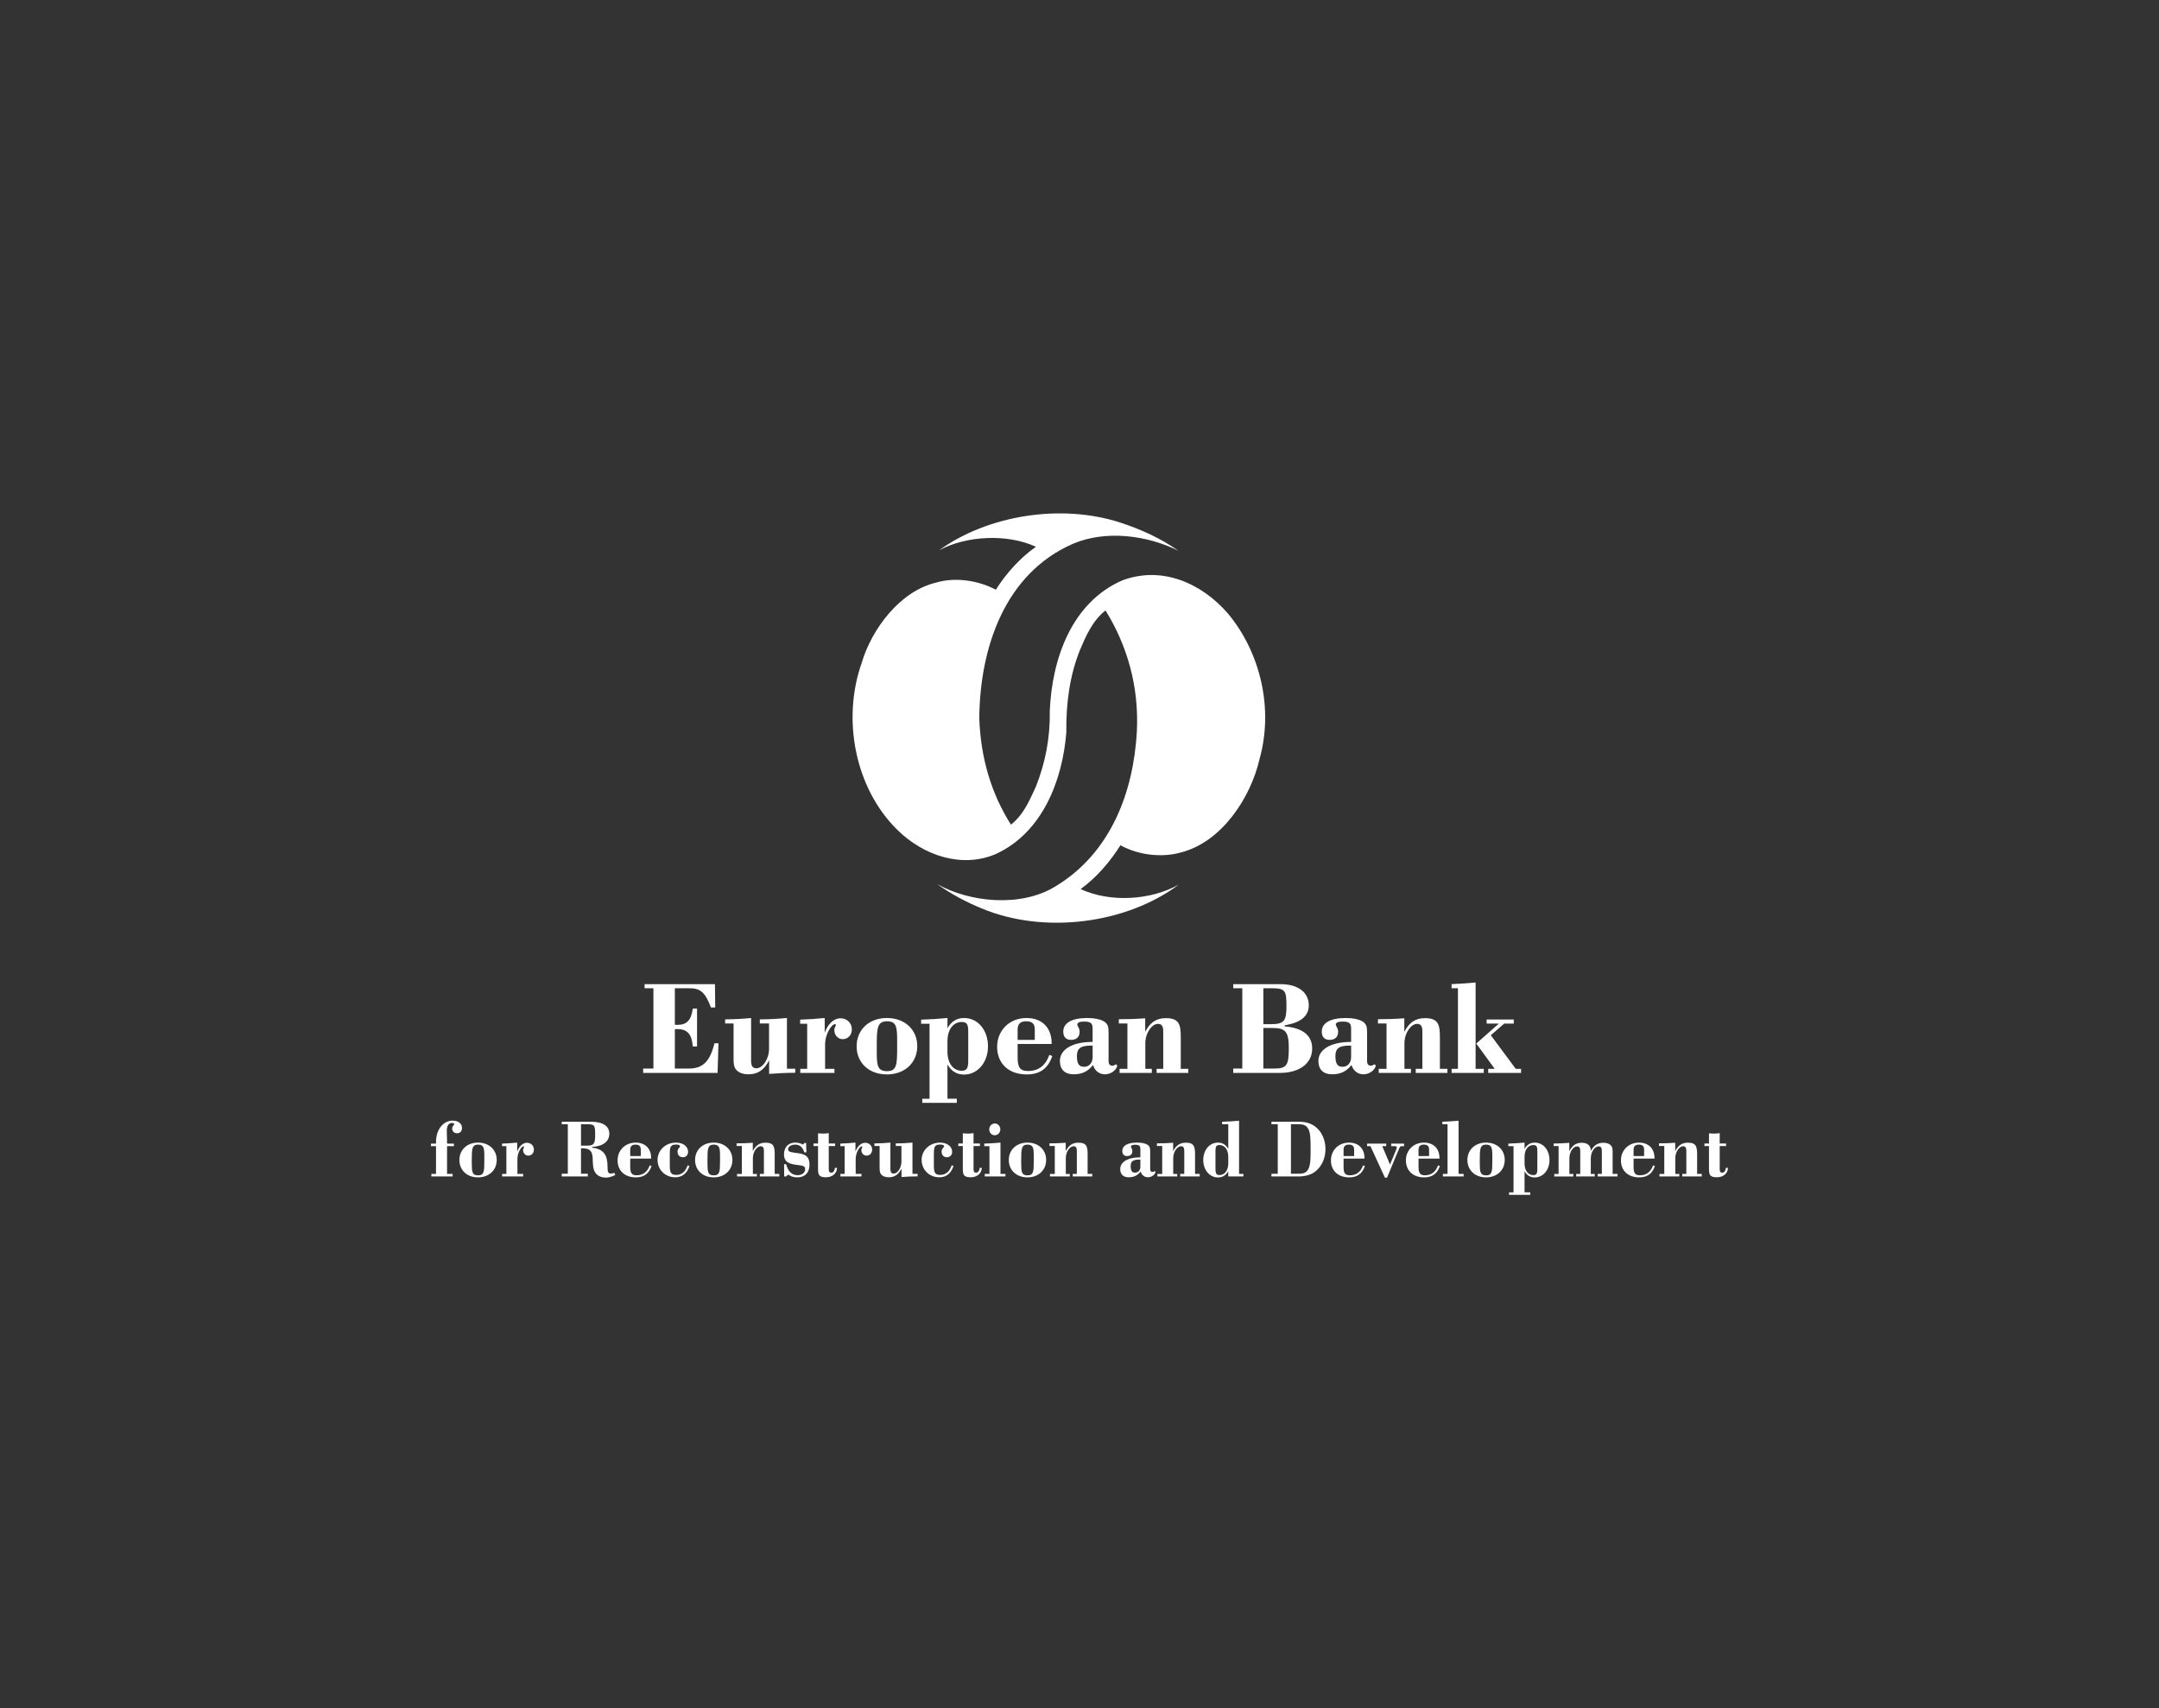 <?xml version="1.0" encoding="utf-8"?>
<!-- Generator: Adobe Illustrator 17.0.0, SVG Export Plug-In . SVG Version: 6.00 Build 0)  -->
<!DOCTYPE svg PUBLIC "-//W3C//DTD SVG 1.1//EN" "http://www.w3.org/Graphics/SVG/1.1/DTD/svg11.dtd">
<svg version="1.1" id="Layer_1" xmlns="http://www.w3.org/2000/svg" xmlns:xlink="http://www.w3.org/1999/xlink" x="0px" y="0px"
	 width="226.439px" height="179.189px" viewBox="0 0 226.439 179.189" enable-background="new 0 0 226.439 179.189"
	 xml:space="preserve">
<rect x="0" y="0" width="226.439" height="179.189" fill="#333333" stroke="none"/>
<g>
	<path fill="#FFFFFF" d="M67.455,112.085h1.076v-8.425h-0.926v-0.43h7.381l0.027,2.45h-0.449c-0.599-1.591-1.09-2.021-2.274-2.021
		h-1.511v3.826c0.095,0.014,0.204,0.014,0.299,0.014c0.953,0,1.43-0.501,1.58-1.705h0.45v3.969h-0.45
		c-0.095-1.29-0.572-1.82-1.634-1.82c-0.082,0-0.164,0.014-0.245,0.014v4.127h1.471c1.485,0,2.22-0.774,2.683-2.651h0.422
		l-0.095,3.11h-7.804V112.085L67.455,112.085z"/>
	<path fill="#FFFFFF" d="M82.534,112.1h0.872v0.43c-0.913,0-1.811,0.043-2.737,0.115v-1.419c-0.531,1.003-1.185,1.462-2.165,1.462
		c-0.613,0-1.076-0.186-1.348-0.545c-0.19-0.272-0.218-0.616-0.218-1.089c0-0.172,0-0.387,0-0.602v-3.095h-0.885v-0.43
		c0.994-0.015,1.906-0.058,2.724-0.144v4.514c0,0.516,0.164,0.76,0.559,0.76c0.64,0,1.321-0.947,1.321-2.05v-2.651h-0.967v-0.43
		c0.939,0,1.879-0.058,2.846-0.144V112.1L82.534,112.1z"/>
	<path fill="#FFFFFF" d="M83.936,112.114h0.722v-4.728h-0.736v-0.43c0.858-0.029,1.716-0.087,2.574-0.173v1.533
		c0.368-0.974,0.994-1.504,1.661-1.504c0.681,0,1.185,0.502,1.185,1.161c0,0.587-0.394,1.031-0.966,1.031
		c-0.477,0-0.872-0.416-0.872-0.96c0-0.272,0.163-0.386,0.163-0.53c0-0.043-0.041-0.086-0.109-0.086
		c-0.313,0-1.021,0.988-1.021,2.149v2.536h0.98v0.43h-3.582V112.114L83.936,112.114z"/>
	<path fill="#FFFFFF" d="M93.018,106.783c1.907,0,3.187,1.247,3.187,2.952c0,1.705-1.28,2.966-3.187,2.966
		c-1.906,0-3.173-1.247-3.173-2.952C89.845,108.044,91.112,106.783,93.018,106.783L93.018,106.783z M91.956,109.735
		c0,0.172,0,0.372,0,0.573c0,1.447,0.068,2.049,1.076,2.049s1.062-0.644,1.062-2.408c0-0.257,0-0.53,0-0.831
		c0-1.39-0.082-1.992-1.062-1.992C91.997,107.127,91.956,107.843,91.956,109.735L91.956,109.735z"/>
	<path fill="#FFFFFF" d="M96.73,115.252h0.762v-7.867h-0.885v-0.43c0.98-0.029,1.906-0.087,2.765-0.173v1.075
		c0.408-0.717,0.98-1.075,1.743-1.075c1.43,0,2.506,1.247,2.506,2.981c0,1.677-1.089,2.952-2.506,2.952
		c-0.762,0-1.335-0.344-1.743-1.061v3.597h0.98v0.43H96.73V115.252L96.73,115.252z M101.55,108.288c0-0.745-0.068-1.089-0.681-1.089
		c-0.872,0-1.498,0.759-1.498,2.021v1.074c0,1.262,0.613,2.021,1.498,2.021c0.585,0,0.681-0.358,0.681-1.074V108.288L101.55,108.288
		z"/>
	<path fill="#FFFFFF" d="M110.367,110.766c-0.45,1.318-1.307,1.935-2.683,1.935c-1.907,0-3.105-1.161-3.105-2.894
		c0-1.705,1.28-3.024,3.078-3.024c1.634,0,2.642,1.017,2.642,2.651c0,0.029,0,0.043,0,0.072h-3.568v1.404
		c0,1.003,0.218,1.433,1.09,1.433c1.09,0,1.839-0.573,2.233-1.69L110.367,110.766L110.367,110.766z M108.528,109.076v-1.089
		c0-0.601-0.272-0.86-0.899-0.86c-0.599,0-0.899,0.272-0.899,0.86v1.089H108.528L108.528,109.076z"/>
	<path fill="#FFFFFF" d="M112.594,112.687c-0.926,0-1.43-0.516-1.43-1.404c0-1.161,1.226-1.992,3.431-1.992v-1.362
		c0-0.587-0.163-0.773-0.912-0.773c-0.463,0-0.695,0.115-0.695,0.329c0,0.144,0.245,0.344,0.245,0.745
		c0,0.545-0.327,0.846-0.913,0.846c-0.518,0-0.803-0.315-0.803-0.874c0-0.889,0.885-1.419,2.519-1.419
		c0.762,0,1.335,0.129,1.675,0.315c0.532,0.287,0.559,0.645,0.559,1.304v2.894c0,0.33,0.123,0.488,0.422,0.488
		c0.177,0,0.245-0.13,0.341-0.13c0.082,0,0.136,0.072,0.136,0.144c0,0.243-0.477,0.889-1.28,0.889c-0.586,0-1.062-0.358-1.254-0.974
		C114.092,112.4,113.479,112.687,112.594,112.687L112.594,112.687z M114.433,109.677c-1.063,0-1.485,0.272-1.485,1.089
		c0,0.789,0.204,1.133,0.749,1.133c0.518,0,0.899-0.387,0.899-1.018v-1.204C114.542,109.677,114.487,109.677,114.433,109.677
		L114.433,109.677z"/>
	<path fill="#FFFFFF" d="M118.244,112.114v-4.757h-0.899v-0.445c0.885,0,1.797-0.028,2.765-0.1v1.418
		c0.517-0.988,1.171-1.433,2.165-1.433c1.416,0,1.566,0.688,1.566,2.035v3.281h0.79v0.43h-3.323v-0.43h0.694v-3.955
		c0-0.516-0.163-0.759-0.558-0.759c-0.626,0-1.321,0.932-1.321,2.035v2.68h0.681v0.43h-3.378v-0.43H118.244L118.244,112.114z"/>
	<path fill="#FFFFFF" d="M130.295,112.085v-8.425h-0.953v-0.43h4.944c1.906,0,2.982,0.903,2.982,2.221
		c0,1.132-0.858,1.834-2.533,2.092v0.115c1.921,0.172,2.887,0.959,2.887,2.321c0,1.562-1.308,2.565-3.432,2.565h-4.848v-0.459
		H130.295L130.295,112.085z M133.345,107.428c1.348,0,1.58-0.373,1.58-1.892c0-1.691-0.136-1.877-1.66-1.877h-0.763v3.769H133.345
		L133.345,107.428z M133.686,112.085c1.294,0,1.484-0.401,1.484-2.135c0-1.691-0.313-2.12-1.675-2.12h-0.994v4.256H133.686
		L133.686,112.085z"/>
	<path fill="#FFFFFF" d="M139.705,112.687c-0.926,0-1.43-0.516-1.43-1.404c0-1.161,1.226-1.992,3.432-1.992v-1.362
		c0-0.587-0.164-0.773-0.913-0.773c-0.463,0-0.694,0.115-0.694,0.329c0,0.144,0.245,0.344,0.245,0.745
		c0,0.545-0.327,0.846-0.912,0.846c-0.518,0-0.804-0.315-0.804-0.874c0-0.889,0.886-1.419,2.52-1.419
		c0.762,0,1.334,0.129,1.674,0.315c0.532,0.287,0.559,0.645,0.559,1.304v2.894c0,0.33,0.123,0.488,0.422,0.488
		c0.177,0,0.245-0.13,0.341-0.13c0.082,0,0.136,0.072,0.136,0.144c0,0.243-0.477,0.889-1.28,0.889c-0.585,0-1.063-0.358-1.254-0.974
		C141.203,112.4,140.59,112.687,139.705,112.687L139.705,112.687z M141.543,109.677c-1.062,0-1.484,0.272-1.484,1.089
		c0,0.789,0.204,1.133,0.749,1.133c0.518,0,0.899-0.387,0.899-1.018v-1.204C141.653,109.677,141.598,109.677,141.543,109.677
		L141.543,109.677z"/>
	<path fill="#FFFFFF" d="M145.422,112.114v-4.757h-0.899v-0.445c0.885,0,1.797-0.028,2.764-0.1v1.418
		c0.518-0.988,1.172-1.433,2.166-1.433c1.416,0,1.566,0.688,1.566,2.035v3.281h0.79v0.43h-3.323v-0.43h0.695v-3.955
		c0-0.516-0.164-0.759-0.559-0.759c-0.626,0-1.321,0.932-1.321,2.035v2.68h0.681v0.43h-3.377v-0.43H145.422L145.422,112.114z"/>
	<path fill="#FFFFFF" d="M152.911,112.114v-8.454h-0.667v-0.43c0.735-0.029,1.566-0.086,2.519-0.172v9.057h0.859v0.43h-3.378v-0.43
		H152.911L152.911,112.114z M157.201,107.37h-1.28v-0.43h2.846v0.43h-1.008l-1.402,1.218l2.615,3.526h0.558v0.43h-3.445v-0.43h0.681
		l-1.934-2.651L157.201,107.37L157.201,107.37z"/>
	<path fill="#FFFFFF" d="M45.73,120.222h-0.528v-0.265h0.528v-0.185c0-1.307,0.771-2.225,1.744-2.225
		c0.604,0,0.981,0.317,0.981,0.759c0,0.362-0.193,0.565-0.528,0.565c-0.293,0-0.503-0.203-0.503-0.495
		c0-0.265,0.218-0.362,0.218-0.459c0-0.062-0.092-0.124-0.243-0.124c-0.336,0-0.537,0.282-0.537,0.83
		c0,0.397,0.025,0.733,0.025,0.998v0.335h0.721v0.265h-0.721v2.914h0.587v0.265h-2.23v-0.265h0.486V120.222L45.73,120.222z"/>
	<path fill="#FFFFFF" d="M50.135,119.851c1.174,0,1.962,0.768,1.962,1.819c0,1.051-0.788,1.828-1.962,1.828
		c-1.174,0-1.953-0.768-1.953-1.819S48.961,119.851,50.135,119.851L50.135,119.851z M49.481,121.67c0,0.106,0,0.229,0,0.353
		c0,0.893,0.042,1.264,0.662,1.264s0.654-0.398,0.654-1.484c0-0.16,0-0.327,0-0.513c0-0.857-0.05-1.228-0.654-1.228
		C49.506,120.062,49.481,120.504,49.481,121.67L49.481,121.67z"/>
	<path fill="#FFFFFF" d="M52.666,123.136h0.444v-2.914h-0.453v-0.265c0.529-0.018,1.057-0.053,1.585-0.106v0.944
		c0.226-0.6,0.612-0.926,1.023-0.926c0.419,0,0.73,0.309,0.73,0.715c0,0.362-0.243,0.635-0.595,0.635
		c-0.294,0-0.537-0.255-0.537-0.591c0-0.167,0.101-0.238,0.101-0.326c0-0.027-0.025-0.054-0.067-0.054
		c-0.193,0-0.629,0.609-0.629,1.325v1.563h0.603v0.265h-2.205V123.136L52.666,123.136z"/>
	<path fill="#FFFFFF" d="M59.553,123.118v-5.193h-0.637v-0.264h3.044c1.274,0,1.945,0.459,1.945,1.254
		c0,0.813-0.637,1.324-1.811,1.387v0.07c1.224,0.176,1.627,0.751,1.627,2.049c0,0.459,0.042,0.68,0.352,0.68
		c0.101,0,0.226-0.027,0.369-0.08l0.084,0.238c-0.394,0.185-0.729,0.265-0.947,0.265c-0.47,0-0.847-0.16-1.057-0.407
		c-0.361-0.424-0.335-0.971-0.361-1.607c-0.033-0.778-0.302-1.06-1.082-1.06c-0.042,0-0.092,0-0.142,0v2.667h0.713v0.283h-2.734
		v-0.283H59.553L59.553,123.118z M61.624,120.169c0.688,0,0.796-0.274,0.796-1.078c0-1.006-0.025-1.166-0.796-1.166h-0.687v2.244
		H61.624L61.624,120.169z"/>
	<path fill="#FFFFFF" d="M68.337,122.307c-0.276,0.812-0.805,1.192-1.652,1.192c-1.174,0-1.911-0.715-1.911-1.784
		c0-1.05,0.788-1.863,1.894-1.863c1.006,0,1.627,0.627,1.627,1.634c0,0.018,0,0.027,0,0.044h-2.197v0.866
		c0,0.618,0.134,0.884,0.671,0.884c0.671,0,1.132-0.354,1.375-1.042L68.337,122.307L68.337,122.307z M67.205,121.264v-0.671
		c0-0.371-0.168-0.531-0.553-0.531c-0.369,0-0.554,0.169-0.554,0.531v0.671H67.205L67.205,121.264z"/>
	<path fill="#FFFFFF" d="M72.311,122.307c-0.26,0.786-0.763,1.183-1.493,1.183c-1.073,0-1.853-0.812-1.853-1.828
		c0-0.989,0.83-1.81,1.928-1.81c0.78,0,1.275,0.424,1.275,0.971c0,0.327-0.226,0.565-0.537,0.565c-0.361,0-0.57-0.238-0.57-0.592
		c0-0.335,0.26-0.441,0.26-0.539c0-0.141-0.143-0.203-0.428-0.203c-0.62,0-0.645,0.335-0.645,1.077v1.06
		c0,0.732,0.067,1.05,0.662,1.05c0.578,0,0.989-0.344,1.207-1.006L72.311,122.307L72.311,122.307z"/>
	<path fill="#FFFFFF" d="M74.855,119.851c1.174,0,1.962,0.768,1.962,1.819c0,1.051-0.788,1.828-1.962,1.828
		c-1.174,0-1.954-0.768-1.954-1.819S73.681,119.851,74.855,119.851L74.855,119.851z M74.201,121.67c0,0.106,0,0.229,0,0.353
		c0,0.893,0.042,1.264,0.663,1.264c0.62,0,0.654-0.398,0.654-1.484c0-0.16,0-0.327,0-0.513c0-0.857-0.05-1.228-0.654-1.228
		C74.226,120.062,74.201,120.504,74.201,121.67L74.201,121.67z"/>
	<path fill="#FFFFFF" d="M77.806,123.136v-2.932h-0.553v-0.273c0.545,0,1.107-0.018,1.702-0.062v0.874
		c0.319-0.609,0.721-0.883,1.333-0.883c0.872,0,0.964,0.424,0.964,1.254v2.023h0.486v0.265h-2.046v-0.265h0.428v-2.437
		c0-0.318-0.101-0.468-0.344-0.468c-0.386,0-0.813,0.573-0.813,1.254v1.652h0.419v0.265h-2.079v-0.265H77.806L77.806,123.136z"/>
	<path fill="#FFFFFF" d="M82.236,122.121h0.218c0.193,0.759,0.604,1.148,1.199,1.148c0.495,0,0.796-0.291,0.796-0.627
		c0-0.406-0.377-0.371-1.056-0.477c-0.788-0.124-1.166-0.38-1.166-1.077c0-0.769,0.47-1.237,1.182-1.237
		c0.294,0,0.57,0.08,0.797,0.203l0.176-0.16h0.167l0.025,0.98h-0.218c-0.168-0.539-0.486-0.813-0.939-0.813
		c-0.469,0-0.763,0.23-0.763,0.478c0,0.317,0.352,0.326,1.056,0.424c0.847,0.115,1.191,0.415,1.191,1.21
		c0,0.813-0.469,1.324-1.275,1.324c-0.394,0-0.713-0.106-0.947-0.291l-0.234,0.195h-0.201L82.236,122.121L82.236,122.121z"/>
	<path fill="#FFFFFF" d="M85.798,120.213H85.32v-0.265h0.478v-1.068c0.159,0.017,0.318,0.026,0.486,0.026
		c0.209,0,0.419-0.017,0.637-0.044v1.086h0.671v0.265h-0.671v2.403c0,0.291,0.058,0.388,0.268,0.388
		c0.209,0,0.352-0.194,0.377-0.503h0.226c-0.033,0.6-0.495,0.988-1.165,0.988c-0.729,0-0.83-0.256-0.83-0.874V120.213
		L85.798,120.213z"/>
	<path fill="#FFFFFF" d="M88.145,123.136h0.444v-2.914h-0.453v-0.265c0.528-0.018,1.056-0.053,1.585-0.106v0.944
		c0.226-0.6,0.612-0.926,1.023-0.926c0.419,0,0.729,0.309,0.729,0.715c0,0.362-0.243,0.635-0.595,0.635
		c-0.293,0-0.537-0.255-0.537-0.591c0-0.167,0.101-0.238,0.101-0.326c0-0.027-0.025-0.054-0.067-0.054
		c-0.193,0-0.629,0.609-0.629,1.325v1.563h0.604v0.265h-2.205V123.136L88.145,123.136z"/>
	<path fill="#FFFFFF" d="M95.702,123.127h0.537v0.265c-0.562,0-1.115,0.026-1.686,0.071v-0.875
		c-0.327,0.618-0.729,0.901-1.333,0.901c-0.377,0-0.662-0.115-0.83-0.335c-0.118-0.168-0.135-0.38-0.135-0.671
		c0-0.107,0-0.238,0-0.371v-1.908h-0.545v-0.265c0.612-0.008,1.174-0.035,1.677-0.088v2.782c0,0.318,0.101,0.469,0.344,0.469
		c0.394,0,0.813-0.583,0.813-1.264v-1.634h-0.595v-0.265c0.579,0,1.157-0.035,1.752-0.088V123.127L95.702,123.127z"/>
	<path fill="#FFFFFF" d="M100.006,122.307c-0.26,0.786-0.763,1.183-1.492,1.183c-1.073,0-1.853-0.812-1.853-1.828
		c0-0.989,0.83-1.81,1.928-1.81c0.78,0,1.275,0.424,1.275,0.971c0,0.327-0.226,0.565-0.537,0.565c-0.361,0-0.57-0.238-0.57-0.592
		c0-0.335,0.26-0.441,0.26-0.539c0-0.141-0.143-0.203-0.428-0.203c-0.62,0-0.645,0.335-0.645,1.077v1.06
		c0,0.732,0.067,1.05,0.662,1.05c0.578,0,0.989-0.344,1.207-1.006L100.006,122.307L100.006,122.307z"/>
	<path fill="#FFFFFF" d="M100.983,120.213h-0.478v-0.265h0.478v-1.068c0.159,0.017,0.319,0.026,0.486,0.026
		c0.209,0,0.419-0.017,0.637-0.044v1.086h0.671v0.265h-0.671v2.403c0,0.291,0.058,0.388,0.268,0.388
		c0.209,0,0.352-0.194,0.377-0.503h0.226c-0.033,0.6-0.495,0.988-1.165,0.988c-0.73,0-0.83-0.256-0.83-0.874V120.213
		L100.983,120.213z"/>
	<path fill="#FFFFFF" d="M103.28,123.136h0.495v-2.914h-0.545v-0.265c0.604-0.018,1.174-0.053,1.702-0.106v3.285h0.52v0.265h-2.172
		V123.136L103.28,123.136z M104.337,117.846c0.319,0,0.579,0.273,0.579,0.618c0,0.335-0.26,0.618-0.587,0.618
		c-0.327,0-0.578-0.283-0.578-0.618C103.75,118.12,104.018,117.846,104.337,117.846L104.337,117.846z"/>
	<path fill="#FFFFFF" d="M107.76,119.851c1.174,0,1.962,0.768,1.962,1.819c0,1.051-0.788,1.828-1.962,1.828
		c-1.174,0-1.954-0.768-1.954-1.819S106.586,119.851,107.76,119.851L107.76,119.851z M107.106,121.67c0,0.106,0,0.229,0,0.353
		c0,0.893,0.042,1.264,0.663,1.264c0.62,0,0.654-0.398,0.654-1.484c0-0.16,0-0.327,0-0.513c0-0.857-0.05-1.228-0.654-1.228
		C107.131,120.062,107.106,120.504,107.106,121.67L107.106,121.67z"/>
	<path fill="#FFFFFF" d="M110.627,123.136v-2.932h-0.554v-0.273c0.545,0,1.107-0.018,1.702-0.062v0.874
		c0.319-0.609,0.721-0.883,1.333-0.883c0.872,0,0.964,0.424,0.964,1.254v2.023h0.486v0.265h-2.046v-0.265h0.428v-2.437
		c0-0.318-0.101-0.468-0.344-0.468c-0.385,0-0.813,0.573-0.813,1.254v1.652h0.419v0.265h-2.079v-0.265H110.627L110.627,123.136z"/>
	<path fill="#FFFFFF" d="M118.371,123.489c-0.57,0-0.881-0.318-0.881-0.866c0-0.715,0.755-1.227,2.113-1.227v-0.84
		c0-0.362-0.101-0.477-0.563-0.477c-0.285,0-0.427,0.071-0.427,0.203c0,0.088,0.151,0.212,0.151,0.459
		c0,0.336-0.201,0.522-0.561,0.522c-0.319,0-0.495-0.194-0.495-0.54c0-0.547,0.545-0.874,1.551-0.874c0.47,0,0.822,0.08,1.031,0.194
		c0.327,0.177,0.344,0.397,0.344,0.804v1.783c0,0.203,0.075,0.3,0.259,0.3c0.11,0,0.152-0.079,0.209-0.079
		c0.051,0,0.085,0.044,0.085,0.088c0,0.151-0.294,0.548-0.789,0.548c-0.36,0-0.653-0.22-0.771-0.6
		C119.293,123.313,118.915,123.489,118.371,123.489L118.371,123.489z M119.503,121.635c-0.654,0-0.915,0.167-0.915,0.671
		c0,0.486,0.126,0.697,0.462,0.697c0.318,0,0.554-0.238,0.554-0.627v-0.741C119.57,121.635,119.536,121.635,119.503,121.635
		L119.503,121.635z"/>
	<path fill="#FFFFFF" d="M121.894,123.136v-2.932h-0.554v-0.273c0.545,0,1.106-0.018,1.702-0.062v0.874
		c0.319-0.609,0.721-0.883,1.333-0.883c0.872,0,0.964,0.424,0.964,1.254v2.023h0.486v0.265h-2.046v-0.265h0.428v-2.437
		c0-0.318-0.101-0.468-0.344-0.468c-0.386,0-0.813,0.573-0.813,1.254v1.652h0.419v0.265h-2.079v-0.265H121.894L121.894,123.136z"/>
	<path fill="#FFFFFF" d="M128.823,122.854c-0.251,0.442-0.612,0.653-1.082,0.653c-0.872,0-1.542-0.786-1.542-1.819
		c0-1.069,0.662-1.837,1.542-1.837c0.47,0,0.831,0.22,1.082,0.662v-2.588h-0.645v-0.264c0.695-0.018,1.291-0.053,1.777-0.106v5.581
		h0.453v0.265h-1.585V122.854L128.823,122.854z M128.823,121.352c0-0.777-0.386-1.245-0.93-1.245c-0.352,0-0.411,0.194-0.411,0.644
		v1.837c0,0.46,0.067,0.671,0.411,0.671c0.545,0,0.93-0.468,0.93-1.246V121.352L128.823,121.352z"/>
	<path fill="#FFFFFF" d="M134.013,123.118v-5.193h-0.663v-0.264h2.793c0.729,0,1.292,0.124,1.802,0.512
		c0.663,0.504,1.074,1.378,1.074,2.359c0,0.98-0.42,1.863-1.099,2.376c-0.461,0.344-1.048,0.495-1.811,0.495h-2.759v-0.283H134.013
		L134.013,123.118z M136.083,123.118c0.495,0,0.805-0.035,1.04-0.335c0.284-0.371,0.335-0.998,0.335-1.917c0-0.142,0-0.273,0-0.406
		c0-0.937-0.017-1.599-0.226-2.014c-0.235-0.46-0.57-0.522-1.149-0.522h-0.687v5.193H136.083L136.083,123.118z"/>
	<path fill="#FFFFFF" d="M143.154,122.307c-0.277,0.812-0.805,1.192-1.652,1.192c-1.174,0-1.912-0.715-1.912-1.784
		c0-1.05,0.788-1.863,1.895-1.863c1.005,0,1.627,0.627,1.627,1.634c0,0.018,0,0.027,0,0.044h-2.197v0.866
		c0,0.618,0.134,0.884,0.671,0.884c0.67,0,1.132-0.354,1.374-1.042L143.154,122.307L143.154,122.307z M142.023,121.264v-0.671
		c0-0.371-0.167-0.531-0.554-0.531c-0.369,0-0.554,0.169-0.554,0.531v0.671H142.023L142.023,121.264z"/>
	<path fill="#FFFFFF" d="M143.733,120.222h-0.353v-0.265h2.013v0.265h-0.419l0.813,1.934l0.662-1.599
		c0.026-0.053,0.051-0.106,0.051-0.194c0-0.088-0.076-0.141-0.226-0.141h-0.361v-0.265h1.35v0.265h-0.226
		c-0.135,0-0.209,0.053-0.293,0.247l-1.267,3.056h-0.226L143.733,120.222L143.733,120.222z"/>
	<path fill="#FFFFFF" d="M151.017,122.307c-0.277,0.812-0.805,1.192-1.653,1.192c-1.173,0-1.911-0.715-1.911-1.784
		c0-1.05,0.788-1.863,1.895-1.863c1.006,0,1.627,0.627,1.627,1.634c0,0.018,0,0.027,0,0.044h-2.197v0.866
		c0,0.618,0.135,0.884,0.671,0.884c0.67,0,1.131-0.354,1.374-1.042L151.017,122.307L151.017,122.307z M149.885,121.264v-0.671
		c0-0.371-0.168-0.531-0.554-0.531c-0.369,0-0.554,0.169-0.554,0.531v0.671H149.885L149.885,121.264z"/>
	<path fill="#FFFFFF" d="M151.82,123.136v-5.211h-0.545v-0.264c0.603-0.018,1.174-0.053,1.702-0.106v5.581h0.528v0.265h-2.171
		v-0.265H151.82L151.82,123.136z"/>
	<path fill="#FFFFFF" d="M155.857,119.851c1.174,0,1.962,0.768,1.962,1.819c0,1.051-0.788,1.828-1.962,1.828
		c-1.174,0-1.954-0.768-1.954-1.819S154.683,119.851,155.857,119.851L155.857,119.851z M155.202,121.67c0,0.106,0,0.229,0,0.353
		c0,0.893,0.042,1.264,0.662,1.264c0.62,0,0.654-0.398,0.654-1.484c0-0.16,0-0.327,0-0.513c0-0.857-0.051-1.228-0.654-1.228
		C155.227,120.062,155.202,120.504,155.202,121.67L155.202,121.67z"/>
	<path fill="#FFFFFF" d="M158.271,125.07h0.469v-4.848h-0.545v-0.265c0.603-0.018,1.174-0.053,1.701-0.106v0.662
		c0.252-0.442,0.604-0.662,1.074-0.662c0.88,0,1.542,0.768,1.542,1.837c0,1.033-0.67,1.819-1.542,1.819
		c-0.47,0-0.822-0.211-1.074-0.653v2.216h0.604v0.265h-2.23V125.07L158.271,125.07z M161.239,120.779c0-0.46-0.042-0.671-0.42-0.671
		c-0.537,0-0.923,0.468-0.923,1.245v0.662c0,0.778,0.378,1.246,0.923,1.246c0.361,0,0.42-0.22,0.42-0.662V120.779L161.239,120.779z"
		/>
	<path fill="#FFFFFF" d="M163.467,123.136v-2.923h-0.52v-0.265c0.512,0,1.056-0.026,1.644-0.071v0.875
		c0.31-0.609,0.712-0.883,1.307-0.883c0.612,0,0.94,0.291,0.957,0.856c0.31-0.591,0.712-0.856,1.315-0.856
		c0.378,0,0.646,0.106,0.822,0.326c0.126,0.16,0.143,0.371,0.143,0.627c0,0.08,0,0.167,0,0.256v2.058h0.512v0.265h-2.08v-0.265
		h0.436v-2.428c0-0.318-0.101-0.46-0.343-0.46c-0.386,0-0.814,0.548-0.814,1.246v1.643h0.411v0.265h-1.945v-0.265h0.427v-2.428
		c0-0.318-0.101-0.46-0.343-0.46c-0.386,0-0.797,0.565-0.797,1.246v1.643h0.411v0.265h-1.996v-0.265H163.467L163.467,123.136z"/>
	<path fill="#FFFFFF" d="M173.57,122.307c-0.276,0.812-0.805,1.192-1.652,1.192c-1.174,0-1.912-0.715-1.912-1.784
		c0-1.05,0.789-1.863,1.895-1.863c1.006,0,1.627,0.627,1.627,1.634c0,0.018,0,0.027,0,0.044h-2.196v0.866
		c0,0.618,0.134,0.884,0.67,0.884c0.671,0,1.132-0.354,1.375-1.042L173.57,122.307L173.57,122.307z M172.438,121.264v-0.671
		c0-0.371-0.168-0.531-0.554-0.531c-0.368,0-0.553,0.169-0.553,0.531v0.671H172.438L172.438,121.264z"/>
	<path fill="#FFFFFF" d="M174.552,123.136v-2.932h-0.554v-0.273c0.545,0,1.106-0.018,1.701-0.062v0.874
		c0.319-0.609,0.721-0.883,1.333-0.883c0.872,0,0.964,0.424,0.964,1.254v2.023h0.486v0.265h-2.046v-0.265h0.428v-2.437
		c0-0.318-0.101-0.468-0.344-0.468c-0.385,0-0.813,0.573-0.813,1.254v1.652h0.419v0.265h-2.08v-0.265H174.552L174.552,123.136z"/>
	<path fill="#FFFFFF" d="M179.241,120.213h-0.478v-0.265h0.478v-1.068c0.16,0.017,0.319,0.026,0.487,0.026
		c0.209,0,0.419-0.017,0.637-0.044v1.086h0.67v0.265h-0.67v2.403c0,0.291,0.059,0.388,0.268,0.388c0.209,0,0.352-0.194,0.377-0.503
		h0.226c-0.033,0.6-0.495,0.988-1.165,0.988c-0.73,0-0.831-0.256-0.831-0.874V120.213L179.241,120.213z"/>
	<g>
		<path fill="#FFFFFF" d="M123.596,57.775c-3.191-1.603-7.568-2.221-11.047-0.742c-7.216,3.142-9.774,10.985-9.84,18.29
			c0.138,4.133,1.236,7.889,3.319,11.176c1.347-1.055,1.96-2.576,2.614-3.98c0.982-2.47,1.512-5.107,1.462-7.97
			c0.229-5.401,2.268-11.353,7.621-13.677c4.114-1.528,8.266,0.252,11.075,3.496c3.401,4.098,4.788,9.963,3.3,15.26
			c-0.921,4.023-3.939,8.68-8.232,9.787c-2.081,0.588-4.52,0.26-6.354-0.753c-1.08,1.718-2.489,3.366-4.149,4.577l0.001,0.036
			c3.121,1.415,7.296,1.167,10.27-0.488c-5.519,4.131-14.141,5.237-20.68,2.499c-1.623-0.664-3.206-1.503-4.669-2.554
			c3.42,1.932,8.777,2.462,12.369,0.269c5.849-3.505,8.219-9.905,8.58-16.265c0.233-4.728-1.001-9.006-3.288-12.705
			c-1.4,1.111-2.057,2.697-2.698,4.192c-1.057,2.654-1.452,5.56-1.413,8.623c-0.406,5.016-2.497,10.479-7.388,12.733
			c-3.568,1.529-7.57,0.171-10.296-2.494c-4.484-4.37-5.872-11.636-3.777-17.554c1.046-3.546,4.006-7.518,7.795-8.418
			c2.008-0.604,4.458-0.23,6.273,0.746c1.054-1.672,2.526-3.331,4.17-4.477l-0.001-0.045c-2.974-1.356-7.224-1.169-10.118,0.383
			c5.089-3.671,12.786-4.937,19.048-2.89C119.665,55.533,121.715,56.447,123.596,57.775L123.596,57.775z"/>
	</g>
</g>
</svg>
